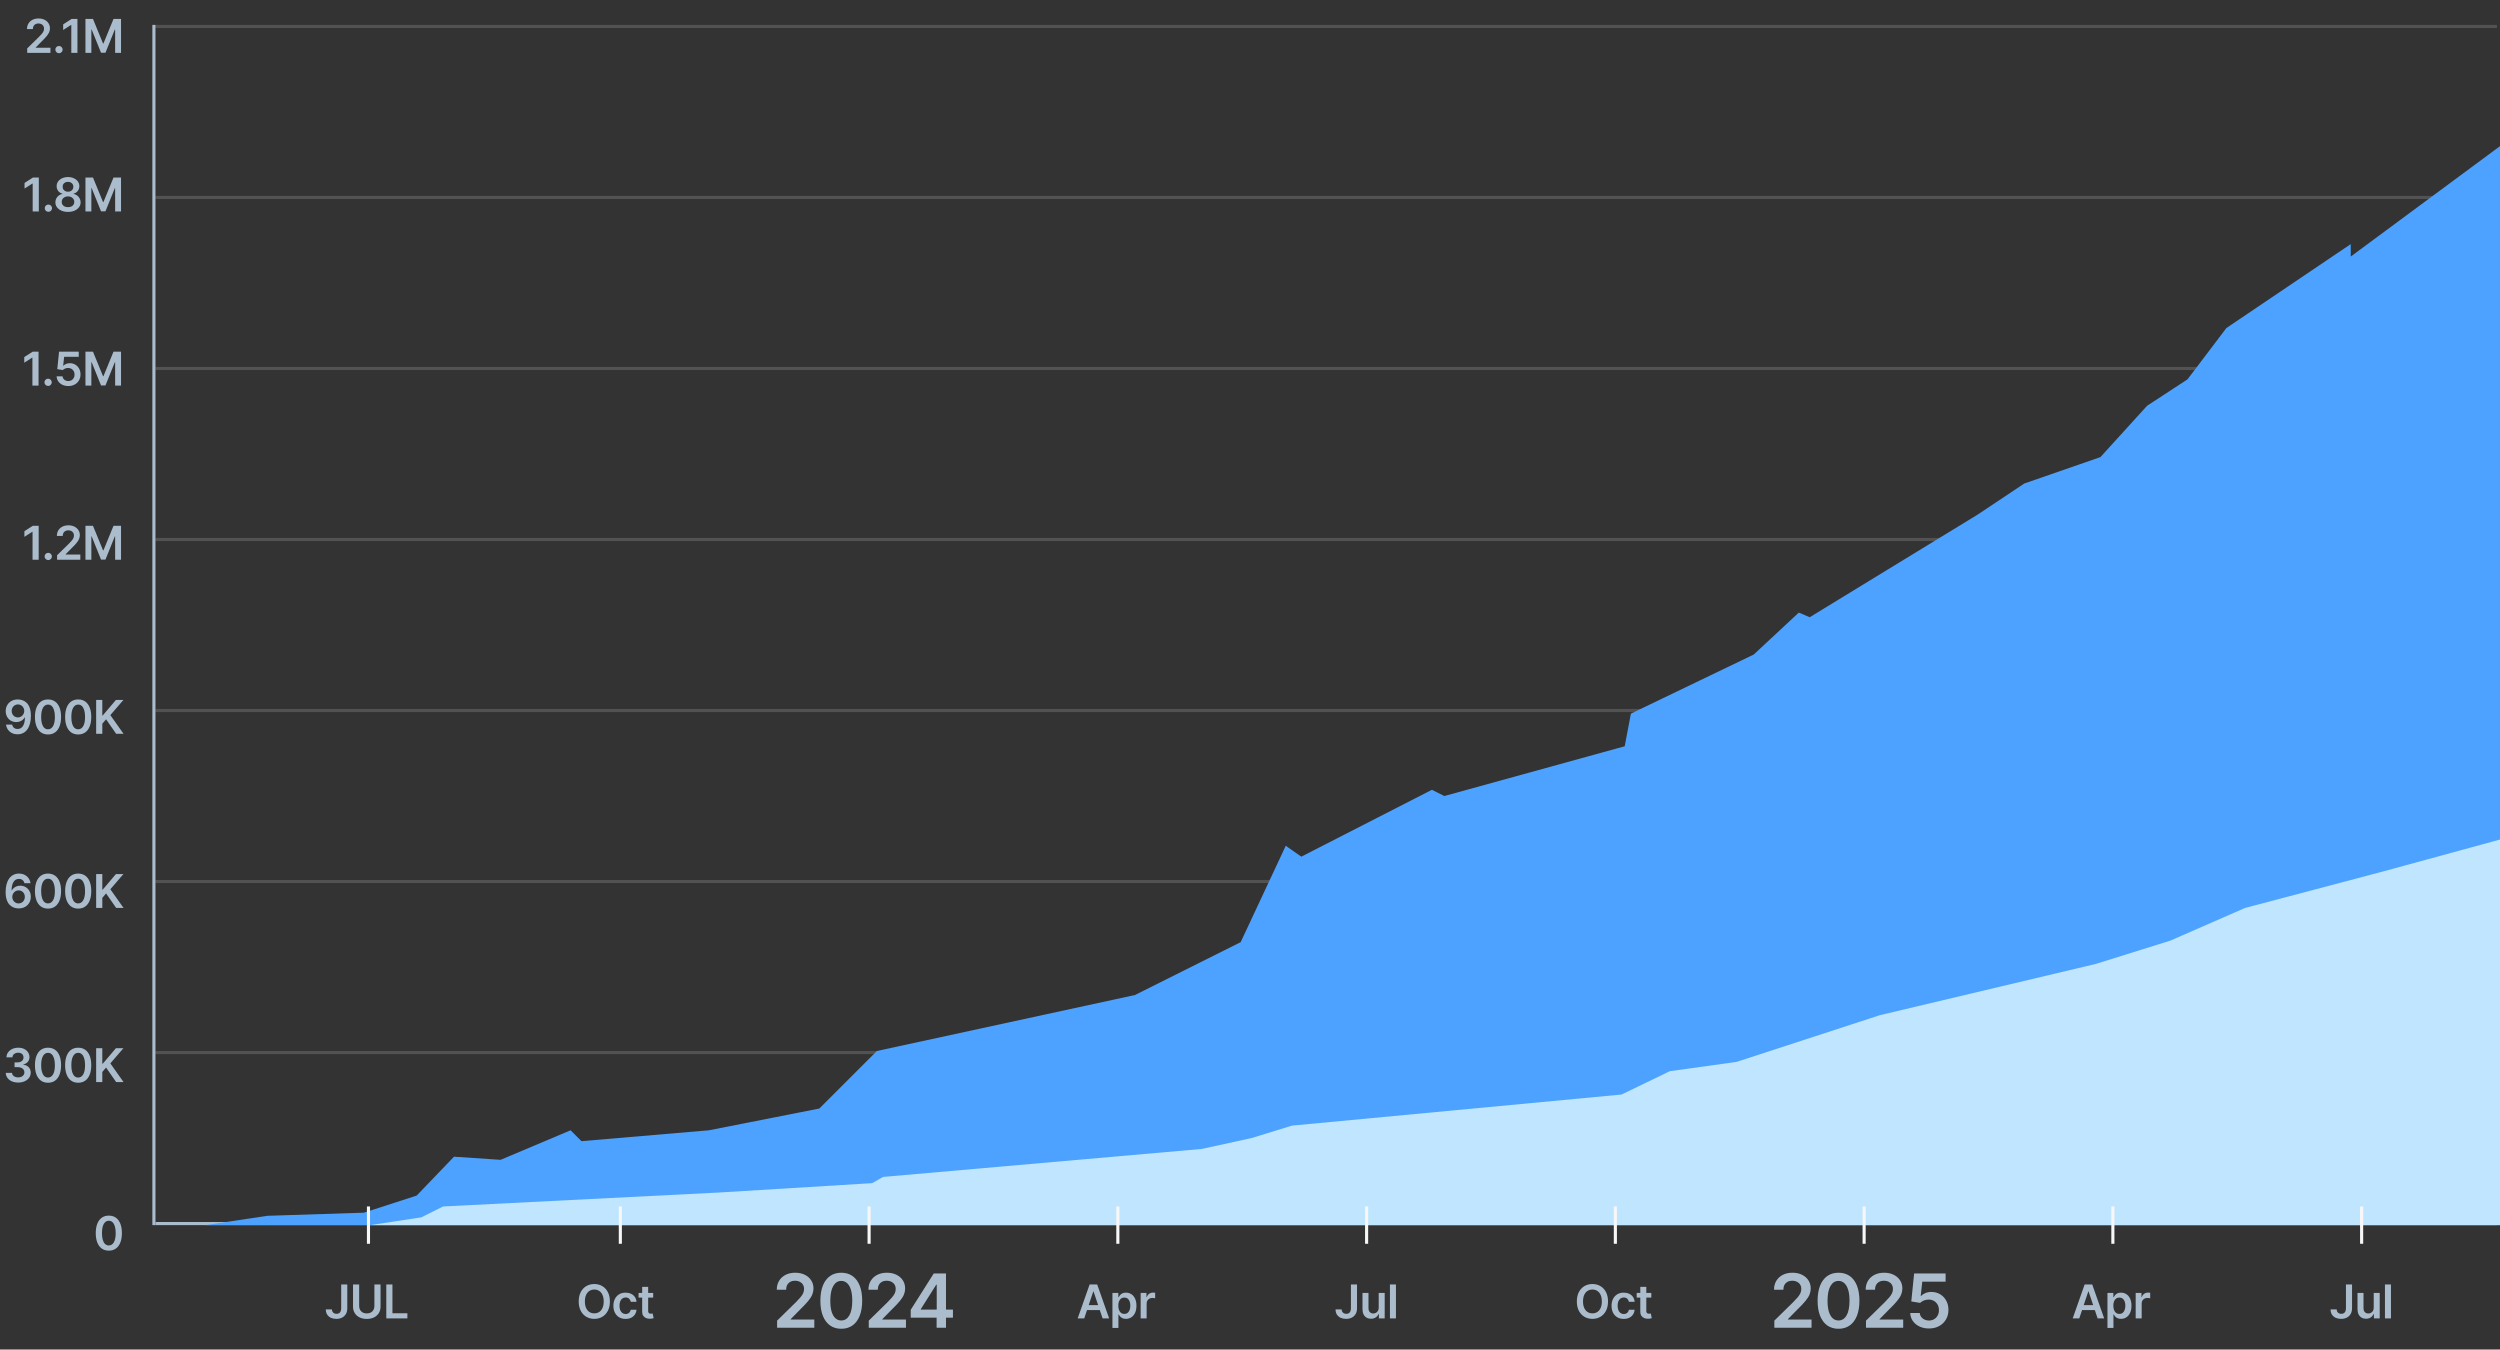 <svg width="804" height="434" viewBox="0 0 804 434" fill="none" xmlns="http://www.w3.org/2000/svg">
<rect x="0" y="0" width="804" height="434" fill="#333333" stroke="none"/>
<rect x="50" y="8" width="753" height="1" fill="#F7F7F8" fill-opacity="0.16"/>
<rect x="50" y="63" width="753" height="1" fill="#F7F7F8" fill-opacity="0.16"/>
<rect x="50" y="118" width="753" height="1" fill="#F7F7F8" fill-opacity="0.16"/>
<rect x="50" y="173" width="753" height="1" fill="#F7F7F8" fill-opacity="0.16"/>
<rect x="50" y="228" width="753" height="1" fill="#F7F7F8" fill-opacity="0.16"/>
<rect x="50" y="283" width="753" height="1" fill="#F7F7F8" fill-opacity="0.16"/>
<rect x="50" y="338" width="753" height="1" fill="#F7F7F8" fill-opacity="0.16"/>
<rect x="50" y="393" width="753" height="1" fill="#ABBDCC"/>
<path d="M5.853 348.149C5.086 348.149 4.404 348.018 3.807 347.755C3.214 347.492 2.746 347.126 2.401 346.658C2.057 346.189 1.874 345.647 1.853 345.033H3.855C3.873 345.328 3.971 345.585 4.148 345.805C4.326 346.022 4.562 346.191 4.857 346.311C5.152 346.432 5.482 346.493 5.848 346.493C6.238 346.493 6.584 346.425 6.886 346.29C7.188 346.152 7.424 345.96 7.595 345.715C7.765 345.47 7.849 345.187 7.845 344.868C7.849 344.538 7.763 344.246 7.589 343.994C7.415 343.742 7.163 343.545 6.833 343.403C6.506 343.261 6.112 343.19 5.651 343.19H4.686V341.667H5.651C6.031 341.667 6.363 341.601 6.647 341.469C6.934 341.338 7.16 341.153 7.323 340.915C7.486 340.674 7.566 340.395 7.563 340.079C7.566 339.77 7.497 339.502 7.355 339.275C7.217 339.044 7.019 338.865 6.764 338.737C6.512 338.609 6.215 338.545 5.874 338.545C5.54 338.545 5.231 338.605 4.947 338.726C4.663 338.847 4.434 339.019 4.26 339.243C4.086 339.463 3.994 339.726 3.983 340.031H2.082C2.096 339.42 2.272 338.884 2.609 338.423C2.95 337.957 3.404 337.595 3.973 337.336C4.541 337.073 5.178 336.942 5.885 336.942C6.613 336.942 7.245 337.078 7.781 337.352C8.321 337.622 8.738 337.986 9.033 338.444C9.328 338.902 9.475 339.408 9.475 339.962C9.479 340.576 9.298 341.091 8.932 341.507C8.57 341.922 8.094 342.194 7.504 342.322V342.407C8.271 342.513 8.859 342.798 9.267 343.259C9.679 343.717 9.883 344.287 9.88 344.969C9.88 345.58 9.706 346.127 9.358 346.61C9.013 347.089 8.538 347.466 7.93 347.739C7.327 348.012 6.634 348.149 5.853 348.149ZM15.441 348.208C14.563 348.208 13.811 347.986 13.182 347.542C12.557 347.094 12.076 346.45 11.739 345.608C11.405 344.763 11.238 343.746 11.238 342.556C11.241 341.366 11.41 340.354 11.744 339.52C12.081 338.682 12.562 338.043 13.187 337.602C13.816 337.162 14.567 336.942 15.441 336.942C16.314 336.942 17.065 337.162 17.694 337.602C18.322 338.043 18.804 338.682 19.137 339.52C19.475 340.358 19.643 341.37 19.643 342.556C19.643 343.749 19.475 344.768 19.137 345.614C18.804 346.455 18.322 347.098 17.694 347.542C17.069 347.986 16.318 348.208 15.441 348.208ZM15.441 346.54C16.122 346.54 16.66 346.205 17.055 345.534C17.452 344.859 17.651 343.866 17.651 342.556C17.651 341.69 17.561 340.962 17.38 340.372C17.198 339.783 16.943 339.339 16.613 339.04C16.282 338.739 15.892 338.588 15.441 338.588C14.762 338.588 14.226 338.925 13.832 339.6C13.438 340.271 13.239 341.256 13.235 342.556C13.232 343.426 13.319 344.158 13.496 344.751C13.678 345.344 13.933 345.791 14.263 346.093C14.594 346.391 14.986 346.54 15.441 346.54ZM25.145 348.208C24.268 348.208 23.516 347.986 22.887 347.542C22.262 347.094 21.781 346.45 21.444 345.608C21.11 344.763 20.943 343.746 20.943 342.556C20.946 341.366 21.115 340.354 21.449 339.52C21.786 338.682 22.267 338.043 22.892 337.602C23.521 337.162 24.272 336.942 25.145 336.942C26.019 336.942 26.77 337.162 27.399 337.602C28.027 338.043 28.509 338.682 28.842 339.52C29.18 340.358 29.348 341.37 29.348 342.556C29.348 343.749 29.18 344.768 28.842 345.614C28.509 346.455 28.027 347.098 27.399 347.542C26.774 347.986 26.023 348.208 25.145 348.208ZM25.145 346.54C25.827 346.54 26.365 346.205 26.759 345.534C27.157 344.859 27.356 343.866 27.356 342.556C27.356 341.69 27.266 340.962 27.084 340.372C26.903 339.783 26.648 339.339 26.317 339.04C25.987 338.739 25.596 338.588 25.145 338.588C24.467 338.588 23.931 338.925 23.537 339.6C23.143 340.271 22.944 341.256 22.94 342.556C22.937 343.426 23.024 344.158 23.201 344.751C23.382 345.344 23.638 345.791 23.968 346.093C24.299 346.391 24.691 346.54 25.145 346.54ZM30.925 348V337.091H32.901V342.103H33.034L37.29 337.091H39.703L35.484 341.986L39.74 348H37.365L34.11 343.323L32.901 344.751V348H30.925Z" fill="#ABBDCC"/>
<path d="M86 391L66 394H804V47L756 82.5V78.5L716 105.5L703.5 122L690.5 130.5L675.5 147L651 155.5L636 165.5L582 198.5L578.5 197L564 210.5L524.5 229.5L522.5 240L464.5 256L460.5 254L418.5 275.5L413.5 272L399 303L365 320L282 338L263.5 356.5L228 363.5L187 367L183.5 363.5L161 373L146 372L134 384.5L117 390L86 391Z" fill="#4DA2FF"/>
<path d="M34.997 402.208C34.12 402.208 33.367 401.986 32.738 401.542C32.113 401.094 31.632 400.45 31.295 399.608C30.961 398.763 30.794 397.746 30.794 396.556C30.798 395.366 30.966 394.354 31.3 393.52C31.637 392.682 32.119 392.043 32.744 391.602C33.372 391.162 34.123 390.942 34.997 390.942C35.87 390.942 36.621 391.162 37.25 391.602C37.879 392.043 38.36 392.682 38.694 393.52C39.031 394.358 39.2 395.37 39.2 396.556C39.2 397.749 39.031 398.768 38.694 399.614C38.36 400.455 37.879 401.098 37.25 401.542C36.625 401.986 35.874 402.208 34.997 402.208ZM34.997 400.54C35.679 400.54 36.217 400.205 36.611 399.534C37.009 398.859 37.208 397.866 37.208 396.556C37.208 395.69 37.117 394.962 36.936 394.372C36.755 393.783 36.499 393.339 36.169 393.04C35.839 392.739 35.448 392.588 34.997 392.588C34.319 392.588 33.782 392.925 33.388 393.6C32.994 394.271 32.795 395.256 32.792 396.556C32.788 397.426 32.875 398.158 33.053 398.751C33.234 399.344 33.489 399.791 33.82 400.093C34.15 400.391 34.542 400.54 34.997 400.54Z" fill="#ABBDCC"/>
<path d="M109.727 413.091H111.688V420.761C111.684 421.464 111.535 422.07 111.24 422.578C110.945 423.082 110.533 423.471 110.004 423.744C109.479 424.014 108.866 424.149 108.167 424.149C107.527 424.149 106.952 424.036 106.441 423.808C105.933 423.577 105.53 423.237 105.232 422.786C104.933 422.335 104.784 421.773 104.784 421.102H106.75C106.753 421.397 106.817 421.651 106.941 421.864C107.069 422.077 107.245 422.24 107.469 422.354C107.693 422.468 107.95 422.525 108.241 422.525C108.557 422.525 108.825 422.459 109.046 422.327C109.266 422.192 109.433 421.994 109.546 421.731C109.663 421.468 109.724 421.145 109.727 420.761V413.091ZM120.408 413.091H122.385V420.218C122.385 420.999 122.2 421.686 121.831 422.279C121.465 422.873 120.95 423.336 120.286 423.67C119.622 424 118.846 424.165 117.958 424.165C117.067 424.165 116.289 424 115.625 423.67C114.961 423.336 114.446 422.873 114.08 422.279C113.714 421.686 113.532 420.999 113.532 420.218V413.091H115.508V420.053C115.508 420.507 115.607 420.912 115.806 421.267C116.008 421.623 116.293 421.901 116.658 422.104C117.024 422.303 117.457 422.402 117.958 422.402C118.459 422.402 118.892 422.303 119.258 422.104C119.627 421.901 119.911 421.623 120.11 421.267C120.309 420.912 120.408 420.507 120.408 420.053V413.091ZM124.233 424V413.091H126.209V422.343H131.013V424H124.233Z" fill="#ABBDCC"/>
<path d="M196.138 418.545C196.138 419.721 195.918 420.728 195.478 421.566C195.041 422.4 194.444 423.039 193.688 423.483C192.935 423.927 192.081 424.149 191.126 424.149C190.17 424.149 189.315 423.927 188.558 423.483C187.805 423.036 187.209 422.395 186.768 421.56C186.332 420.722 186.113 419.717 186.113 418.545C186.113 417.37 186.332 416.365 186.768 415.531C187.209 414.692 187.805 414.051 188.558 413.608C189.315 413.164 190.17 412.942 191.126 412.942C192.081 412.942 192.935 413.164 193.688 413.608C194.444 414.051 195.041 414.692 195.478 415.531C195.918 416.365 196.138 417.37 196.138 418.545ZM194.151 418.545C194.151 417.718 194.022 417.02 193.762 416.452C193.507 415.88 193.152 415.449 192.697 415.158C192.242 414.863 191.719 414.716 191.126 414.716C190.533 414.716 190.009 414.863 189.554 415.158C189.1 415.449 188.743 415.88 188.484 416.452C188.228 417.02 188.1 417.718 188.1 418.545C188.1 419.373 188.228 420.072 188.484 420.644C188.743 421.212 189.1 421.644 189.554 421.939C190.009 422.23 190.533 422.375 191.126 422.375C191.719 422.375 192.242 422.23 192.697 421.939C193.152 421.644 193.507 421.212 193.762 420.644C194.022 420.072 194.151 419.373 194.151 418.545ZM201.19 424.16C200.373 424.16 199.672 423.98 199.086 423.622C198.504 423.263 198.054 422.768 197.738 422.136C197.426 421.5 197.27 420.768 197.27 419.941C197.27 419.11 197.429 418.377 197.749 417.741C198.069 417.102 198.52 416.605 199.102 416.25C199.688 415.891 200.38 415.712 201.179 415.712C201.843 415.712 202.431 415.834 202.943 416.079C203.457 416.321 203.868 416.663 204.173 417.107C204.478 417.548 204.652 418.062 204.695 418.652H202.852C202.777 418.258 202.6 417.929 202.319 417.667C202.042 417.4 201.671 417.267 201.206 417.267C200.812 417.267 200.466 417.374 200.167 417.587C199.869 417.796 199.636 418.098 199.47 418.492C199.306 418.886 199.224 419.359 199.224 419.909C199.224 420.467 199.306 420.946 199.47 421.347C199.633 421.745 199.862 422.052 200.157 422.269C200.455 422.482 200.805 422.588 201.206 422.588C201.49 422.588 201.744 422.535 201.968 422.429C202.195 422.319 202.385 422.161 202.538 421.955C202.69 421.749 202.795 421.498 202.852 421.203H204.695C204.649 421.782 204.478 422.295 204.184 422.743C203.889 423.187 203.488 423.535 202.98 423.787C202.472 424.036 201.875 424.16 201.19 424.16ZM210.064 415.818V417.31H205.36V415.818H210.064ZM206.522 413.858H208.45V421.539C208.45 421.798 208.489 421.997 208.567 422.136C208.649 422.271 208.755 422.363 208.887 422.413C209.018 422.462 209.164 422.487 209.324 422.487C209.444 422.487 209.554 422.478 209.654 422.461C209.757 422.443 209.835 422.427 209.888 422.413L210.213 423.92C210.11 423.956 209.963 423.995 209.771 424.037C209.583 424.08 209.352 424.105 209.079 424.112C208.596 424.126 208.161 424.053 207.773 423.893C207.386 423.73 207.079 423.478 206.852 423.137C206.628 422.796 206.518 422.37 206.522 421.859V413.858Z" fill="#ABBDCC"/>
<path d="M249.916 427V424.716L255.976 418.776C256.555 418.19 257.038 417.67 257.425 417.216C257.811 416.761 258.101 416.321 258.294 415.895C258.487 415.469 258.584 415.014 258.584 414.531C258.584 413.98 258.459 413.509 258.209 413.116C257.959 412.719 257.615 412.412 257.178 412.196C256.74 411.98 256.243 411.872 255.686 411.872C255.112 411.872 254.609 411.991 254.178 412.23C253.746 412.463 253.411 412.795 253.172 413.227C252.939 413.659 252.823 414.173 252.823 414.77H249.814C249.814 413.662 250.067 412.699 250.573 411.881C251.078 411.062 251.774 410.429 252.661 409.98C253.553 409.531 254.575 409.307 255.729 409.307C256.899 409.307 257.928 409.526 258.814 409.963C259.7 410.401 260.388 411 260.877 411.761C261.371 412.523 261.618 413.392 261.618 414.369C261.618 415.023 261.493 415.665 261.243 416.295C260.993 416.926 260.553 417.625 259.922 418.392C259.297 419.159 258.419 420.088 257.288 421.179L254.28 424.239V424.358H261.882V427H249.916ZM270.554 427.332C269.151 427.332 267.946 426.977 266.941 426.267C265.941 425.551 265.171 424.52 264.631 423.173C264.097 421.821 263.83 420.193 263.83 418.29C263.835 416.386 264.105 414.767 264.639 413.432C265.179 412.091 265.949 411.068 266.949 410.364C267.955 409.659 269.157 409.307 270.554 409.307C271.952 409.307 273.154 409.659 274.159 410.364C275.165 411.068 275.935 412.091 276.469 413.432C277.009 414.773 277.279 416.392 277.279 418.29C277.279 420.199 277.009 421.83 276.469 423.182C275.935 424.528 275.165 425.557 274.159 426.267C273.159 426.977 271.958 427.332 270.554 427.332ZM270.554 424.665C271.645 424.665 272.506 424.128 273.137 423.054C273.773 421.974 274.091 420.386 274.091 418.29C274.091 416.903 273.946 415.739 273.657 414.795C273.367 413.852 272.958 413.142 272.429 412.665C271.901 412.182 271.276 411.94 270.554 411.94C269.469 411.94 268.611 412.48 267.98 413.56C267.35 414.634 267.032 416.21 267.026 418.29C267.02 419.682 267.159 420.852 267.443 421.801C267.733 422.75 268.142 423.466 268.671 423.949C269.199 424.426 269.827 424.665 270.554 424.665ZM279.39 427V424.716L285.45 418.776C286.03 418.19 286.513 417.67 286.899 417.216C287.285 416.761 287.575 416.321 287.768 415.895C287.961 415.469 288.058 415.014 288.058 414.531C288.058 413.98 287.933 413.509 287.683 413.116C287.433 412.719 287.089 412.412 286.652 412.196C286.214 411.98 285.717 411.872 285.16 411.872C284.586 411.872 284.084 411.991 283.652 412.23C283.22 412.463 282.885 412.795 282.646 413.227C282.413 413.659 282.297 414.173 282.297 414.77H279.288C279.288 413.662 279.541 412.699 280.047 411.881C280.552 411.062 281.248 410.429 282.135 409.98C283.027 409.531 284.049 409.307 285.203 409.307C286.373 409.307 287.402 409.526 288.288 409.963C289.174 410.401 289.862 411 290.351 411.761C290.845 412.523 291.092 413.392 291.092 414.369C291.092 415.023 290.967 415.665 290.717 416.295C290.467 416.926 290.027 417.625 289.396 418.392C288.771 419.159 287.893 420.088 286.763 421.179L283.754 424.239V424.358H291.356V427H279.39ZM292.886 423.761V421.247L300.293 409.545H302.389V413.125H301.111L296.125 421.026V421.162H306.463V423.761H292.886ZM301.213 427V422.994L301.247 421.869V409.545H304.23V427H301.213Z" fill="#ABBDCC"/>
<path d="M348.689 424H346.579L350.42 413.091H352.859L356.705 424H354.596L351.682 415.328H351.597L348.689 424ZM348.758 419.723H354.511V421.31H348.758V419.723ZM357.757 427.068V415.818H359.653V417.171H359.765C359.864 416.972 360.005 416.761 360.186 416.537C360.367 416.31 360.612 416.116 360.921 415.957C361.23 415.793 361.624 415.712 362.103 415.712C362.736 415.712 363.306 415.873 363.813 416.196C364.325 416.516 364.73 416.99 365.028 417.619C365.33 418.244 365.481 419.011 365.481 419.92C365.481 420.818 365.333 421.582 365.038 422.21C364.744 422.839 364.342 423.318 363.835 423.648C363.327 423.979 362.752 424.144 362.109 424.144C361.64 424.144 361.251 424.066 360.942 423.909C360.633 423.753 360.385 423.565 360.197 423.345C360.012 423.121 359.868 422.91 359.765 422.711H359.685V427.068H357.757ZM359.648 419.909C359.648 420.438 359.722 420.902 359.872 421.299C360.024 421.697 360.243 422.008 360.527 422.232C360.814 422.452 361.162 422.562 361.571 422.562C361.997 422.562 362.354 422.448 362.641 422.221C362.929 421.99 363.146 421.676 363.291 421.278C363.44 420.877 363.515 420.42 363.515 419.909C363.515 419.401 363.442 418.95 363.297 418.556C363.151 418.162 362.934 417.853 362.647 417.629C362.359 417.406 362 417.294 361.571 417.294C361.159 417.294 360.809 417.402 360.521 417.619C360.234 417.835 360.015 418.139 359.866 418.529C359.721 418.92 359.648 419.38 359.648 419.909ZM366.832 424V415.818H368.702V417.182H368.787C368.936 416.71 369.192 416.346 369.554 416.09C369.92 415.831 370.337 415.701 370.806 415.701C370.912 415.701 371.031 415.706 371.162 415.717C371.297 415.724 371.409 415.737 371.498 415.754V417.528C371.416 417.5 371.287 417.475 371.109 417.453C370.935 417.429 370.767 417.416 370.603 417.416C370.252 417.416 369.936 417.493 369.655 417.645C369.378 417.794 369.16 418.002 369 418.268C368.84 418.535 368.76 418.842 368.76 419.19V424H366.832Z" fill="#ABBDCC"/>
<path d="M434.457 413.091H436.418V420.761C436.414 421.464 436.265 422.07 435.97 422.578C435.675 423.082 435.263 423.471 434.734 423.744C434.209 424.014 433.596 424.149 432.897 424.149C432.257 424.149 431.682 424.036 431.171 423.808C430.663 423.577 430.26 423.237 429.962 422.786C429.663 422.335 429.514 421.773 429.514 421.102H431.48C431.483 421.397 431.547 421.651 431.671 421.864C431.799 422.077 431.975 422.24 432.199 422.354C432.423 422.468 432.68 422.525 432.971 422.525C433.287 422.525 433.555 422.459 433.775 422.327C433.996 422.192 434.163 421.994 434.276 421.731C434.393 421.468 434.454 421.145 434.457 420.761V413.091ZM443.391 420.559V415.818H445.319V424H443.45V422.546H443.365C443.18 423.004 442.876 423.379 442.454 423.67C442.035 423.961 441.518 424.107 440.904 424.107C440.367 424.107 439.893 423.988 439.481 423.75C439.073 423.508 438.753 423.158 438.523 422.7C438.292 422.239 438.176 421.681 438.176 421.028V415.818H440.105V420.729C440.105 421.248 440.247 421.66 440.531 421.965C440.815 422.271 441.188 422.423 441.649 422.423C441.933 422.423 442.209 422.354 442.475 422.216C442.741 422.077 442.96 421.871 443.13 421.598C443.304 421.321 443.391 420.974 443.391 420.559ZM448.931 413.091V424H447.002V413.091H448.931Z" fill="#ABBDCC"/>
<path d="M517.138 418.545C517.138 419.721 516.918 420.728 516.478 421.566C516.041 422.4 515.444 423.039 514.688 423.483C513.935 423.927 513.081 424.149 512.126 424.149C511.17 424.149 510.315 423.927 509.558 423.483C508.805 423.036 508.209 422.395 507.768 421.56C507.332 420.722 507.113 419.717 507.113 418.545C507.113 417.37 507.332 416.365 507.768 415.531C508.209 414.692 508.805 414.051 509.558 413.608C510.315 413.164 511.17 412.942 512.126 412.942C513.081 412.942 513.935 413.164 514.688 413.608C515.444 414.051 516.041 414.692 516.478 415.531C516.918 416.365 517.138 417.37 517.138 418.545ZM515.151 418.545C515.151 417.718 515.022 417.02 514.762 416.452C514.507 415.88 514.152 415.449 513.697 415.158C513.242 414.863 512.719 414.716 512.126 414.716C511.533 414.716 511.009 414.863 510.554 415.158C510.1 415.449 509.743 415.88 509.484 416.452C509.228 417.02 509.1 417.718 509.1 418.545C509.1 419.373 509.228 420.072 509.484 420.644C509.743 421.212 510.1 421.644 510.554 421.939C511.009 422.23 511.533 422.375 512.126 422.375C512.719 422.375 513.242 422.23 513.697 421.939C514.152 421.644 514.507 421.212 514.762 420.644C515.022 420.072 515.151 419.373 515.151 418.545ZM522.19 424.16C521.373 424.16 520.672 423.98 520.086 423.622C519.504 423.263 519.054 422.768 518.738 422.136C518.426 421.5 518.27 420.768 518.27 419.941C518.27 419.11 518.429 418.377 518.749 417.741C519.069 417.102 519.52 416.605 520.102 416.25C520.688 415.891 521.38 415.712 522.179 415.712C522.843 415.712 523.431 415.834 523.943 416.079C524.457 416.321 524.868 416.663 525.173 417.107C525.478 417.548 525.652 418.062 525.695 418.652H523.852C523.777 418.258 523.6 417.929 523.319 417.667C523.042 417.4 522.671 417.267 522.206 417.267C521.812 417.267 521.466 417.374 521.167 417.587C520.869 417.796 520.636 418.098 520.47 418.492C520.306 418.886 520.224 419.359 520.224 419.909C520.224 420.467 520.306 420.946 520.47 421.347C520.633 421.745 520.862 422.052 521.157 422.269C521.455 422.482 521.805 422.588 522.206 422.588C522.49 422.588 522.744 422.535 522.968 422.429C523.195 422.319 523.385 422.161 523.538 421.955C523.69 421.749 523.795 421.498 523.852 421.203H525.695C525.649 421.782 525.478 422.295 525.184 422.743C524.889 423.187 524.488 423.535 523.98 423.787C523.472 424.036 522.875 424.16 522.19 424.16ZM531.064 415.818V417.31H526.36V415.818H531.064ZM527.522 413.858H529.45V421.539C529.45 421.798 529.489 421.997 529.567 422.136C529.649 422.271 529.755 422.363 529.887 422.413C530.018 422.462 530.164 422.487 530.324 422.487C530.444 422.487 530.554 422.478 530.654 422.461C530.757 422.443 530.835 422.427 530.888 422.413L531.213 423.92C531.11 423.956 530.963 423.995 530.771 424.037C530.583 424.08 530.352 424.105 530.079 424.112C529.596 424.126 529.161 424.053 528.773 423.893C528.386 423.73 528.079 423.478 527.852 423.137C527.628 422.796 527.518 422.37 527.522 421.859V413.858Z" fill="#ABBDCC"/>
<path d="M570.627 427V424.716L576.687 418.776C577.266 418.19 577.749 417.67 578.136 417.216C578.522 416.761 578.812 416.321 579.005 415.895C579.198 415.469 579.295 415.014 579.295 414.531C579.295 413.98 579.17 413.509 578.92 413.116C578.67 412.719 578.326 412.412 577.889 412.196C577.451 411.98 576.954 411.872 576.397 411.872C575.823 411.872 575.32 411.991 574.889 412.23C574.457 412.463 574.122 412.795 573.883 413.227C573.65 413.659 573.533 414.173 573.533 414.77H570.525C570.525 413.662 570.778 412.699 571.283 411.881C571.789 411.062 572.485 410.429 573.372 409.98C574.264 409.531 575.286 409.307 576.44 409.307C577.61 409.307 578.639 409.526 579.525 409.963C580.411 410.401 581.099 411 581.587 411.761C582.082 412.523 582.329 413.392 582.329 414.369C582.329 415.023 582.204 415.665 581.954 416.295C581.704 416.926 581.264 417.625 580.633 418.392C580.008 419.159 579.13 420.088 577.999 421.179L574.991 424.239V424.358H582.593V427H570.627ZM591.265 427.332C589.862 427.332 588.657 426.977 587.652 426.267C586.652 425.551 585.882 424.52 585.342 423.173C584.808 421.821 584.541 420.193 584.541 418.29C584.546 416.386 584.816 414.767 585.35 413.432C585.89 412.091 586.66 411.068 587.66 410.364C588.666 409.659 589.867 409.307 591.265 409.307C592.663 409.307 593.865 409.659 594.87 410.364C595.876 411.068 596.646 412.091 597.18 413.432C597.72 414.773 597.99 416.392 597.99 418.29C597.99 420.199 597.72 421.83 597.18 423.182C596.646 424.528 595.876 425.557 594.87 426.267C593.87 426.977 592.669 427.332 591.265 427.332ZM591.265 424.665C592.356 424.665 593.217 424.128 593.848 423.054C594.484 421.974 594.802 420.386 594.802 418.29C594.802 416.903 594.657 415.739 594.367 414.795C594.078 413.852 593.669 413.142 593.14 412.665C592.612 412.182 591.987 411.94 591.265 411.94C590.18 411.94 589.322 412.48 588.691 413.56C588.061 414.634 587.742 416.21 587.737 418.29C587.731 419.682 587.87 420.852 588.154 421.801C588.444 422.75 588.853 423.466 589.382 423.949C589.91 424.426 590.538 424.665 591.265 424.665ZM600.101 427V424.716L606.161 418.776C606.74 418.19 607.223 417.67 607.61 417.216C607.996 416.761 608.286 416.321 608.479 415.895C608.672 415.469 608.769 415.014 608.769 414.531C608.769 413.98 608.644 413.509 608.394 413.116C608.144 412.719 607.8 412.412 607.363 412.196C606.925 411.98 606.428 411.872 605.871 411.872C605.297 411.872 604.794 411.991 604.363 412.23C603.931 412.463 603.596 412.795 603.357 413.227C603.124 413.659 603.008 414.173 603.008 414.77H599.999C599.999 413.662 600.252 412.699 600.758 411.881C601.263 411.062 601.959 410.429 602.846 409.98C603.738 409.531 604.76 409.307 605.914 409.307C607.084 409.307 608.113 409.526 608.999 409.963C609.885 410.401 610.573 411 611.062 411.761C611.556 412.523 611.803 413.392 611.803 414.369C611.803 415.023 611.678 415.665 611.428 416.295C611.178 416.926 610.738 417.625 610.107 418.392C609.482 419.159 608.604 420.088 607.473 421.179L604.465 424.239V424.358H612.067V427H600.101ZM620.356 427.239C619.219 427.239 618.202 427.026 617.305 426.599C616.407 426.168 615.694 425.577 615.165 424.827C614.643 424.077 614.364 423.219 614.33 422.253H617.398C617.455 422.969 617.765 423.554 618.327 424.009C618.89 424.457 619.566 424.682 620.356 424.682C620.975 424.682 621.526 424.54 622.009 424.256C622.492 423.972 622.873 423.577 623.151 423.071C623.43 422.565 623.566 421.989 623.56 421.341C623.566 420.682 623.427 420.097 623.143 419.585C622.859 419.074 622.469 418.673 621.975 418.384C621.481 418.088 620.913 417.94 620.27 417.94C619.748 417.935 619.234 418.031 618.728 418.23C618.222 418.429 617.822 418.69 617.526 419.014L614.671 418.545L615.583 409.545H625.708V412.188H618.199L617.697 416.815H617.799C618.123 416.435 618.58 416.119 619.171 415.869C619.762 415.614 620.41 415.486 621.114 415.486C622.171 415.486 623.114 415.736 623.944 416.236C624.773 416.73 625.427 417.412 625.904 418.281C626.381 419.151 626.62 420.145 626.62 421.264C626.62 422.418 626.353 423.446 625.819 424.349C625.29 425.247 624.555 425.955 623.611 426.472C622.674 426.983 621.589 427.239 620.356 427.239Z" fill="#ABBDCC"/>
<path d="M668.689 424H666.579L670.42 413.091H672.859L676.705 424H674.596L671.682 415.328H671.597L668.689 424ZM668.758 419.723H674.511V421.31H668.758V419.723ZM677.757 427.068V415.818H679.653V417.171H679.765C679.864 416.972 680.005 416.761 680.186 416.537C680.367 416.31 680.612 416.116 680.921 415.957C681.23 415.793 681.624 415.712 682.103 415.712C682.736 415.712 683.306 415.873 683.813 416.196C684.325 416.516 684.73 416.99 685.028 417.619C685.33 418.244 685.481 419.011 685.481 419.92C685.481 420.818 685.333 421.582 685.038 422.21C684.744 422.839 684.342 423.318 683.835 423.648C683.327 423.979 682.752 424.144 682.109 424.144C681.64 424.144 681.251 424.066 680.942 423.909C680.633 423.753 680.385 423.565 680.197 423.345C680.012 423.121 679.868 422.91 679.765 422.711H679.685V427.068H677.757ZM679.648 419.909C679.648 420.438 679.722 420.902 679.872 421.299C680.024 421.697 680.243 422.008 680.527 422.232C680.814 422.452 681.162 422.562 681.571 422.562C681.997 422.562 682.354 422.448 682.641 422.221C682.929 421.99 683.146 421.676 683.291 421.278C683.44 420.877 683.515 420.42 683.515 419.909C683.515 419.401 683.442 418.95 683.297 418.556C683.151 418.162 682.934 417.853 682.647 417.629C682.359 417.406 682 417.294 681.571 417.294C681.159 417.294 680.809 417.402 680.521 417.619C680.234 417.835 680.015 418.139 679.866 418.529C679.721 418.92 679.648 419.38 679.648 419.909ZM686.832 424V415.818H688.702V417.182H688.787C688.936 416.71 689.192 416.346 689.554 416.09C689.92 415.831 690.337 415.701 690.806 415.701C690.912 415.701 691.031 415.706 691.162 415.717C691.297 415.724 691.409 415.737 691.498 415.754V417.528C691.416 417.5 691.287 417.475 691.109 417.453C690.935 417.429 690.767 417.416 690.603 417.416C690.252 417.416 689.936 417.493 689.655 417.645C689.378 417.794 689.16 418.002 689 418.268C688.84 418.535 688.76 418.842 688.76 419.19V424H686.832Z" fill="#ABBDCC"/>
<path d="M754.457 413.091H756.418V420.761C756.414 421.464 756.265 422.07 755.97 422.578C755.675 423.082 755.263 423.471 754.734 423.744C754.209 424.014 753.596 424.149 752.897 424.149C752.257 424.149 751.682 424.036 751.171 423.808C750.663 423.577 750.26 423.237 749.962 422.786C749.663 422.335 749.514 421.773 749.514 421.102H751.48C751.483 421.397 751.547 421.651 751.671 421.864C751.799 422.077 751.975 422.24 752.199 422.354C752.423 422.468 752.68 422.525 752.971 422.525C753.287 422.525 753.555 422.459 753.775 422.327C753.996 422.192 754.163 421.994 754.276 421.731C754.393 421.468 754.454 421.145 754.457 420.761V413.091ZM763.391 420.559V415.818H765.319V424H763.45V422.546H763.365C763.18 423.004 762.876 423.379 762.454 423.67C762.035 423.961 761.518 424.107 760.904 424.107C760.367 424.107 759.893 423.988 759.481 423.75C759.073 423.508 758.753 423.158 758.523 422.7C758.292 422.239 758.176 421.681 758.176 421.028V415.818H760.105V420.729C760.105 421.248 760.247 421.66 760.531 421.965C760.815 422.271 761.188 422.423 761.649 422.423C761.933 422.423 762.209 422.354 762.475 422.216C762.741 422.077 762.96 421.871 763.13 421.598C763.304 421.321 763.391 420.974 763.391 420.559ZM768.931 413.091V424H767.002V413.091H768.931Z" fill="#ABBDCC"/>
<path d="M5.977 292.149C5.455 292.146 4.945 292.055 4.448 291.877C3.951 291.696 3.503 291.403 3.106 290.999C2.708 290.59 2.392 290.049 2.158 289.374C1.923 288.696 1.808 287.856 1.811 286.854C1.811 285.92 1.911 285.088 2.11 284.356C2.308 283.625 2.594 283.007 2.967 282.502C3.34 281.995 3.789 281.608 4.315 281.341C4.844 281.075 5.435 280.942 6.089 280.942C6.774 280.942 7.381 281.077 7.91 281.347C8.443 281.616 8.873 281.986 9.199 282.455C9.526 282.92 9.729 283.445 9.807 284.031H7.862C7.763 283.612 7.559 283.278 7.25 283.03C6.944 282.778 6.557 282.652 6.089 282.652C5.332 282.652 4.75 282.98 4.341 283.637C3.937 284.294 3.732 285.196 3.729 286.343H3.804C3.978 286.031 4.203 285.762 4.48 285.539C4.757 285.315 5.069 285.143 5.417 285.022C5.769 284.898 6.14 284.836 6.531 284.836C7.17 284.836 7.743 284.988 8.251 285.294C8.763 285.599 9.167 286.02 9.466 286.556C9.764 287.089 9.911 287.7 9.908 288.388C9.911 289.106 9.748 289.75 9.418 290.322C9.088 290.89 8.628 291.338 8.038 291.664C7.449 291.991 6.762 292.153 5.977 292.149ZM5.966 290.551C6.353 290.551 6.699 290.457 7.005 290.269C7.31 290.081 7.552 289.827 7.729 289.507C7.907 289.187 7.994 288.829 7.99 288.431C7.994 288.04 7.909 287.687 7.735 287.371C7.564 287.055 7.328 286.805 7.026 286.62C6.724 286.435 6.38 286.343 5.993 286.343C5.705 286.343 5.437 286.398 5.188 286.508C4.94 286.618 4.723 286.771 4.539 286.966C4.354 287.158 4.208 287.382 4.102 287.637C3.999 287.89 3.946 288.159 3.942 288.447C3.946 288.827 4.034 289.177 4.208 289.496C4.382 289.816 4.622 290.072 4.927 290.263C5.233 290.455 5.579 290.551 5.966 290.551ZM15.441 292.208C14.563 292.208 13.811 291.986 13.182 291.542C12.557 291.094 12.076 290.45 11.739 289.608C11.405 288.763 11.238 287.746 11.238 286.556C11.241 285.366 11.41 284.354 11.744 283.52C12.081 282.682 12.562 282.043 13.187 281.602C13.816 281.162 14.567 280.942 15.441 280.942C16.314 280.942 17.065 281.162 17.694 281.602C18.322 282.043 18.804 282.682 19.137 283.52C19.475 284.358 19.643 285.37 19.643 286.556C19.643 287.749 19.475 288.768 19.137 289.614C18.804 290.455 18.322 291.098 17.694 291.542C17.069 291.986 16.318 292.208 15.441 292.208ZM15.441 290.54C16.122 290.54 16.66 290.205 17.055 289.534C17.452 288.859 17.651 287.866 17.651 286.556C17.651 285.69 17.561 284.962 17.38 284.372C17.198 283.783 16.943 283.339 16.613 283.04C16.282 282.739 15.892 282.588 15.441 282.588C14.762 282.588 14.226 282.925 13.832 283.6C13.438 284.271 13.239 285.256 13.235 286.556C13.232 287.426 13.319 288.158 13.496 288.751C13.678 289.344 13.933 289.791 14.263 290.093C14.594 290.391 14.986 290.54 15.441 290.54ZM25.145 292.208C24.268 292.208 23.516 291.986 22.887 291.542C22.262 291.094 21.781 290.45 21.444 289.608C21.11 288.763 20.943 287.746 20.943 286.556C20.946 285.366 21.115 284.354 21.449 283.52C21.786 282.682 22.267 282.043 22.892 281.602C23.521 281.162 24.272 280.942 25.145 280.942C26.019 280.942 26.77 281.162 27.399 281.602C28.027 282.043 28.509 282.682 28.842 283.52C29.18 284.358 29.348 285.37 29.348 286.556C29.348 287.749 29.18 288.768 28.842 289.614C28.509 290.455 28.027 291.098 27.399 291.542C26.774 291.986 26.023 292.208 25.145 292.208ZM25.145 290.54C25.827 290.54 26.365 290.205 26.759 289.534C27.157 288.859 27.356 287.866 27.356 286.556C27.356 285.69 27.266 284.962 27.084 284.372C26.903 283.783 26.648 283.339 26.317 283.04C25.987 282.739 25.596 282.588 25.145 282.588C24.467 282.588 23.931 282.925 23.537 283.6C23.143 284.271 22.944 285.256 22.94 286.556C22.937 287.426 23.024 288.158 23.201 288.751C23.382 289.344 23.638 289.791 23.968 290.093C24.299 290.391 24.691 290.54 25.145 290.54ZM30.925 292V281.091H32.901V286.103H33.034L37.29 281.091H39.703L35.484 285.986L39.74 292H37.365L34.11 287.323L32.901 288.751V292H30.925Z" fill="#ABBDCC"/>
<path d="M5.769 224.942C6.291 224.945 6.799 225.038 7.292 225.219C7.79 225.396 8.237 225.688 8.635 226.092C9.033 226.494 9.349 227.032 9.583 227.706C9.817 228.381 9.935 229.216 9.935 230.21C9.938 231.147 9.839 231.985 9.636 232.724C9.437 233.459 9.152 234.081 8.779 234.588C8.406 235.096 7.957 235.483 7.431 235.75C6.905 236.016 6.314 236.149 5.657 236.149C4.968 236.149 4.357 236.014 3.825 235.744C3.296 235.474 2.868 235.105 2.541 234.636C2.214 234.168 2.014 233.631 1.939 233.028H3.883C3.983 233.461 4.185 233.805 4.491 234.061C4.8 234.313 5.188 234.439 5.657 234.439C6.414 234.439 6.996 234.111 7.404 233.454C7.813 232.797 8.017 231.884 8.017 230.716H7.942C7.768 231.028 7.543 231.298 7.266 231.526C6.989 231.749 6.675 231.922 6.323 232.042C5.975 232.163 5.606 232.223 5.215 232.223C4.576 232.223 4.001 232.071 3.489 231.765C2.981 231.46 2.578 231.041 2.28 230.508C1.985 229.975 1.836 229.366 1.833 228.681C1.833 227.971 1.996 227.333 2.323 226.769C2.653 226.201 3.113 225.753 3.702 225.426C4.292 225.096 4.981 224.935 5.769 224.942ZM5.774 226.54C5.391 226.54 5.045 226.634 4.736 226.822C4.43 227.007 4.189 227.259 4.011 227.578C3.837 227.895 3.75 228.248 3.75 228.638C3.754 229.026 3.841 229.377 4.011 229.693C4.185 230.009 4.421 230.26 4.72 230.444C5.022 230.629 5.366 230.721 5.753 230.721C6.041 230.721 6.309 230.666 6.557 230.556C6.806 230.446 7.023 230.293 7.207 230.098C7.395 229.899 7.541 229.674 7.644 229.422C7.751 229.169 7.802 228.903 7.799 228.623C7.799 228.25 7.71 227.905 7.532 227.589C7.358 227.273 7.118 227.019 6.813 226.827C6.511 226.636 6.165 226.54 5.774 226.54ZM15.441 236.208C14.563 236.208 13.811 235.986 13.182 235.542C12.557 235.094 12.076 234.45 11.739 233.608C11.405 232.763 11.238 231.746 11.238 230.556C11.241 229.366 11.41 228.354 11.744 227.52C12.081 226.682 12.562 226.043 13.187 225.602C13.816 225.162 14.567 224.942 15.441 224.942C16.314 224.942 17.065 225.162 17.694 225.602C18.322 226.043 18.804 226.682 19.137 227.52C19.475 228.358 19.643 229.37 19.643 230.556C19.643 231.749 19.475 232.768 19.137 233.614C18.804 234.455 18.322 235.098 17.694 235.542C17.069 235.986 16.318 236.208 15.441 236.208ZM15.441 234.54C16.122 234.54 16.66 234.205 17.055 233.534C17.452 232.859 17.651 231.866 17.651 230.556C17.651 229.69 17.561 228.962 17.38 228.372C17.198 227.783 16.943 227.339 16.613 227.04C16.282 226.739 15.892 226.588 15.441 226.588C14.762 226.588 14.226 226.925 13.832 227.6C13.438 228.271 13.239 229.256 13.235 230.556C13.232 231.426 13.319 232.158 13.496 232.751C13.678 233.344 13.933 233.791 14.263 234.093C14.594 234.391 14.986 234.54 15.441 234.54ZM25.145 236.208C24.268 236.208 23.516 235.986 22.887 235.542C22.262 235.094 21.781 234.45 21.444 233.608C21.11 232.763 20.943 231.746 20.943 230.556C20.946 229.366 21.115 228.354 21.449 227.52C21.786 226.682 22.267 226.043 22.892 225.602C23.521 225.162 24.272 224.942 25.145 224.942C26.019 224.942 26.77 225.162 27.399 225.602C28.027 226.043 28.509 226.682 28.842 227.52C29.18 228.358 29.348 229.37 29.348 230.556C29.348 231.749 29.18 232.768 28.842 233.614C28.509 234.455 28.027 235.098 27.399 235.542C26.774 235.986 26.023 236.208 25.145 236.208ZM25.145 234.54C25.827 234.54 26.365 234.205 26.759 233.534C27.157 232.859 27.356 231.866 27.356 230.556C27.356 229.69 27.266 228.962 27.084 228.372C26.903 227.783 26.648 227.339 26.317 227.04C25.987 226.739 25.596 226.588 25.145 226.588C24.467 226.588 23.931 226.925 23.537 227.6C23.143 228.271 22.944 229.256 22.94 230.556C22.937 231.426 23.024 232.158 23.201 232.751C23.382 233.344 23.638 233.791 23.968 234.093C24.299 234.391 24.691 234.54 25.145 234.54ZM30.925 236V225.091H32.901V230.103H33.034L37.29 225.091H39.703L35.484 229.986L39.74 236H37.365L34.11 231.323L32.901 232.751V236H30.925Z" fill="#ABBDCC"/>
<path d="M12.439 169.091V180H10.463V171.014H10.399L7.848 172.644V170.833L10.559 169.091H12.439ZM15.518 180.117C15.195 180.117 14.918 180.004 14.687 179.776C14.456 179.549 14.342 179.272 14.346 178.945C14.342 178.626 14.456 178.352 14.687 178.125C14.918 177.898 15.195 177.784 15.518 177.784C15.83 177.784 16.102 177.898 16.333 178.125C16.567 178.352 16.686 178.626 16.69 178.945C16.686 179.162 16.629 179.359 16.519 179.537C16.413 179.714 16.271 179.856 16.093 179.963C15.919 180.066 15.727 180.117 15.518 180.117ZM18.359 180V178.572L22.147 174.86C22.509 174.494 22.811 174.169 23.052 173.885C23.294 173.601 23.475 173.326 23.596 173.059C23.716 172.793 23.777 172.509 23.777 172.207C23.777 171.863 23.698 171.568 23.542 171.323C23.386 171.074 23.171 170.882 22.898 170.748C22.624 170.613 22.314 170.545 21.965 170.545C21.607 170.545 21.293 170.62 21.023 170.769C20.753 170.914 20.543 171.122 20.394 171.392C20.248 171.662 20.176 171.983 20.176 172.356H18.295C18.295 171.664 18.453 171.062 18.77 170.55C19.085 170.039 19.52 169.643 20.075 169.363C20.632 169.082 21.271 168.942 21.992 168.942C22.724 168.942 23.366 169.078 23.92 169.352C24.474 169.625 24.904 170 25.209 170.476C25.518 170.952 25.673 171.495 25.673 172.106C25.673 172.514 25.595 172.915 25.439 173.31C25.282 173.704 25.007 174.141 24.613 174.62C24.222 175.099 23.674 175.68 22.967 176.362L21.087 178.274V178.349H25.838V180H18.359ZM27.482 169.091H29.901L33.139 176.996H33.267L36.506 169.091H38.924V180H37.028V172.505H36.926L33.912 179.968H32.495L29.48 172.489H29.379V180H27.482V169.091Z" fill="#ABBDCC"/>
<path d="M12.396 113.091V124H10.419V115.014H10.355L7.804 116.644V114.833L10.515 113.091H12.396ZM15.474 124.117C15.151 124.117 14.874 124.004 14.643 123.776C14.412 123.549 14.299 123.272 14.302 122.945C14.299 122.626 14.412 122.352 14.643 122.125C14.874 121.898 15.151 121.784 15.474 121.784C15.786 121.784 16.058 121.898 16.289 122.125C16.523 122.352 16.642 122.626 16.646 122.945C16.642 123.162 16.585 123.359 16.475 123.537C16.369 123.714 16.227 123.856 16.049 123.963C15.875 124.066 15.684 124.117 15.474 124.117ZM21.976 124.149C21.266 124.149 20.63 124.016 20.069 123.75C19.508 123.48 19.062 123.11 18.732 122.642C18.405 122.173 18.232 121.637 18.21 121.033H20.128C20.163 121.48 20.357 121.846 20.708 122.13C21.06 122.411 21.483 122.551 21.976 122.551C22.363 122.551 22.708 122.462 23.009 122.285C23.311 122.107 23.549 121.86 23.723 121.544C23.897 121.228 23.983 120.868 23.979 120.463C23.983 120.051 23.895 119.685 23.718 119.366C23.54 119.046 23.297 118.796 22.988 118.615C22.679 118.43 22.324 118.338 21.923 118.338C21.596 118.334 21.275 118.395 20.959 118.519C20.643 118.643 20.392 118.806 20.208 119.009L18.423 118.716L18.993 113.091H25.321V114.742H20.628L20.314 117.635H20.378C20.581 117.397 20.866 117.2 21.236 117.043C21.605 116.884 22.01 116.804 22.45 116.804C23.111 116.804 23.7 116.96 24.219 117.272C24.737 117.581 25.145 118.007 25.444 118.551C25.742 119.094 25.891 119.716 25.891 120.415C25.891 121.136 25.724 121.779 25.391 122.343C25.06 122.904 24.6 123.347 24.011 123.67C23.425 123.989 22.747 124.149 21.976 124.149ZM27.482 113.091H29.901L33.139 120.996H33.267L36.506 113.091H38.924V124H37.028V116.505H36.926L33.912 123.968H32.495L29.48 116.489H29.379V124H27.482V113.091Z" fill="#ABBDCC"/>
<path d="M12.483 57.091V68H10.507V59.014H10.443L7.892 60.644V58.833L10.603 57.091H12.483ZM15.562 68.117C15.239 68.117 14.962 68.004 14.731 67.776C14.5 67.549 14.386 67.272 14.39 66.945C14.386 66.626 14.5 66.352 14.731 66.125C14.962 65.898 15.239 65.784 15.562 65.784C15.874 65.784 16.146 65.898 16.377 66.125C16.611 66.352 16.73 66.626 16.734 66.945C16.73 67.162 16.673 67.359 16.563 67.537C16.457 67.714 16.315 67.856 16.137 67.963C15.963 68.066 15.771 68.117 15.562 68.117ZM21.871 68.149C21.079 68.149 20.376 68.016 19.762 67.75C19.151 67.483 18.671 67.119 18.323 66.658C17.979 66.192 17.808 65.665 17.812 65.076C17.808 64.618 17.908 64.197 18.11 63.813C18.313 63.43 18.586 63.11 18.931 62.854C19.279 62.595 19.666 62.43 20.092 62.359V62.284C19.531 62.16 19.076 61.874 18.728 61.427C18.384 60.976 18.213 60.456 18.217 59.866C18.213 59.305 18.369 58.804 18.686 58.364C19.002 57.924 19.435 57.577 19.985 57.325C20.536 57.07 21.164 56.942 21.871 56.942C22.57 56.942 23.194 57.07 23.741 57.325C24.291 57.577 24.724 57.924 25.04 58.364C25.36 58.804 25.52 59.305 25.52 59.866C25.52 60.456 25.344 60.976 24.992 61.427C24.644 61.874 24.195 62.16 23.645 62.284V62.359C24.071 62.43 24.454 62.595 24.795 62.854C25.14 63.11 25.413 63.43 25.616 63.813C25.822 64.197 25.925 64.618 25.925 65.076C25.925 65.665 25.751 66.192 25.402 66.658C25.055 67.119 24.575 67.483 23.964 67.75C23.357 68.016 22.659 68.149 21.871 68.149ZM21.871 66.626C22.279 66.626 22.634 66.556 22.936 66.418C23.238 66.276 23.473 66.077 23.639 65.821C23.806 65.566 23.892 65.271 23.895 64.937C23.892 64.589 23.801 64.282 23.623 64.016C23.449 63.746 23.21 63.534 22.904 63.382C22.602 63.229 22.258 63.153 21.871 63.153C21.48 63.153 21.132 63.229 20.827 63.382C20.521 63.534 20.28 63.746 20.102 64.016C19.928 64.282 19.843 64.589 19.847 64.937C19.843 65.271 19.925 65.566 20.092 65.821C20.259 66.073 20.493 66.271 20.795 66.413C21.1 66.555 21.459 66.626 21.871 66.626ZM21.871 61.656C22.205 61.656 22.5 61.588 22.755 61.453C23.014 61.319 23.219 61.13 23.368 60.889C23.517 60.647 23.593 60.369 23.597 60.053C23.593 59.74 23.519 59.467 23.373 59.232C23.227 58.994 23.025 58.811 22.766 58.684C22.507 58.552 22.208 58.486 21.871 58.486C21.526 58.486 21.223 58.552 20.96 58.684C20.701 58.811 20.498 58.994 20.353 59.232C20.211 59.467 20.142 59.74 20.145 60.053C20.142 60.369 20.213 60.647 20.358 60.889C20.507 61.127 20.712 61.315 20.971 61.453C21.233 61.588 21.534 61.656 21.871 61.656ZM27.482 57.091H29.901L33.139 64.996H33.267L36.506 57.091H38.924V68H37.028V60.505H36.926L33.912 67.968H32.495L29.48 60.489H29.379V68H27.482V57.091Z" fill="#ABBDCC"/>
<path d="M8.749 17V15.572L12.537 11.86C12.899 11.494 13.201 11.169 13.442 10.885C13.684 10.601 13.865 10.326 13.986 10.059C14.106 9.793 14.167 9.509 14.167 9.207C14.167 8.863 14.088 8.568 13.932 8.323C13.776 8.074 13.561 7.882 13.288 7.748C13.014 7.613 12.704 7.545 12.355 7.545C11.997 7.545 11.683 7.62 11.413 7.769C11.143 7.914 10.933 8.122 10.784 8.392C10.639 8.662 10.566 8.983 10.566 9.356H8.685C8.685 8.664 8.843 8.062 9.159 7.55C9.476 7.039 9.911 6.643 10.464 6.363C11.022 6.082 11.661 5.942 12.382 5.942C13.114 5.942 13.756 6.078 14.31 6.352C14.864 6.625 15.294 7 15.6 7.476C15.908 7.952 16.063 8.495 16.063 9.106C16.063 9.514 15.985 9.915 15.829 10.31C15.672 10.704 15.397 11.141 15.003 11.62C14.612 12.099 14.064 12.68 13.357 13.362L11.477 15.274V15.349H16.228V17H8.749ZM18.975 17.117C18.652 17.117 18.375 17.004 18.144 16.776C17.913 16.549 17.799 16.272 17.803 15.945C17.799 15.626 17.913 15.352 18.144 15.125C18.375 14.898 18.652 14.784 18.975 14.784C19.287 14.784 19.559 14.898 19.79 15.125C20.024 15.352 20.143 15.626 20.147 15.945C20.143 16.162 20.086 16.359 19.976 16.537C19.87 16.714 19.728 16.856 19.55 16.963C19.376 17.066 19.184 17.117 18.975 17.117ZM24.906 6.091V17H22.93V8.014H22.866L20.314 9.644V7.833L23.026 6.091H24.906ZM27.482 6.091H29.901L33.139 13.996H33.267L36.506 6.091H38.924V17H37.028V9.505H36.926L33.912 16.968H32.495L29.48 9.489H29.379V17H27.482V6.091Z" fill="#ABBDCC"/>
<path d="M135.5 391.5L119 394H804V270L765.5 280.5L722 292L698 302.5L674 310L604.5 326.5L558.5 341.5L537 344.5L521.5 352L415.5 362L402.5 366L386.5 369.5L284 378.5L280.5 380.5L231.5 383.5L142.5 388L135.5 391.5Z" fill="#C0E6FF"/>
<rect x="49" y="8" width="1" height="386" fill="#ABBDCC"/>
<rect x="118" y="388" width="1" height="12" fill="#F7F7F8"/>
<rect x="199" y="388" width="1" height="12" fill="#F7F7F8"/>
<rect x="279" y="388" width="1" height="12" fill="#F7F7F8"/>
<rect x="359" y="388" width="1" height="12" fill="#F7F7F8"/>
<rect x="439" y="388" width="1" height="12" fill="#F7F7F8"/>
<rect x="519" y="388" width="1" height="12" fill="#F7F7F8"/>
<rect x="599" y="388" width="1" height="12" fill="#F7F7F8"/>
<rect x="679" y="388" width="1" height="12" fill="#F7F7F8"/>
<rect x="759" y="388" width="1" height="12" fill="#F7F7F8"/>
</svg>
